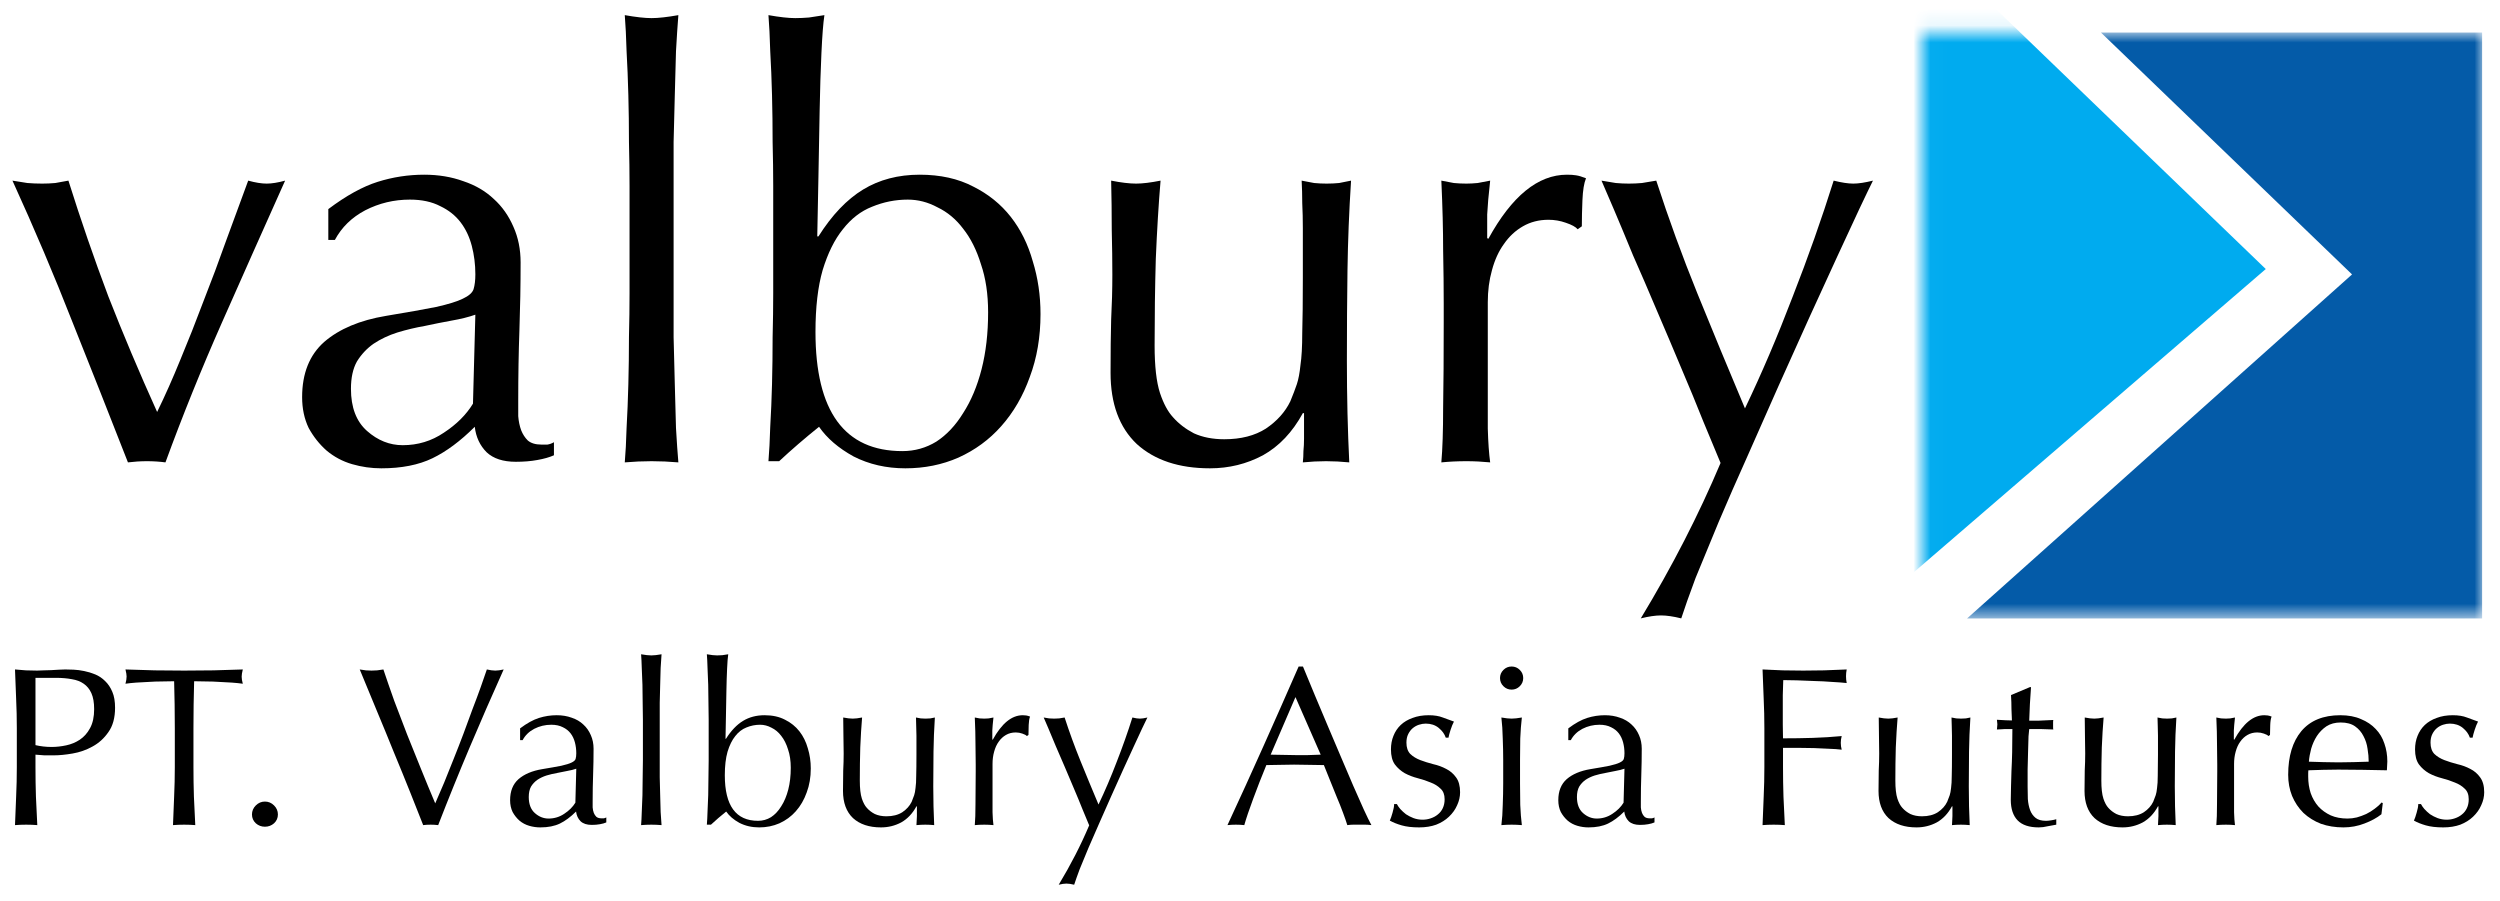 <svg xmlns="http://www.w3.org/2000/svg" width="147" height="53" viewBox="0 0 147 53" fill="none">
  <path d="M7.523 27.188C6.45 24.444 5.365 21.701 4.268 18.957C3.194 16.213 2.016 13.435 0.732 10.621C1.036 10.668 1.327 10.714 1.608 10.761C1.888 10.784 2.179 10.796 2.483 10.796C2.739 10.796 2.996 10.784 3.253 10.761C3.509 10.714 3.766 10.668 4.023 10.621C4.746 12.923 5.528 15.19 6.368 17.422C7.232 19.631 8.188 21.898 9.239 24.224C9.705 23.27 10.16 22.247 10.604 21.154C11.07 20.038 11.525 18.887 11.969 17.701C12.436 16.515 12.879 15.33 13.299 14.144C13.742 12.935 14.174 11.76 14.594 10.621C15.014 10.737 15.376 10.796 15.679 10.796C15.983 10.796 16.344 10.737 16.765 10.621C15.504 13.435 14.268 16.213 13.054 18.957C11.841 21.701 10.732 24.444 9.729 27.188C9.379 27.142 9.017 27.118 8.643 27.118C8.27 27.118 7.897 27.142 7.523 27.188Z" fill="black"/>
  <path d="M27.951 18.503C27.555 18.643 27.088 18.759 26.551 18.852C26.038 18.945 25.513 19.05 24.976 19.166C24.439 19.259 23.902 19.387 23.366 19.55C22.852 19.713 22.386 19.933 21.966 20.212C21.569 20.491 21.242 20.84 20.985 21.259C20.752 21.677 20.636 22.212 20.636 22.863C20.636 23.956 20.951 24.782 21.581 25.34C22.211 25.898 22.911 26.177 23.681 26.177C24.568 26.177 25.373 25.933 26.096 25.444C26.843 24.956 27.415 24.386 27.811 23.735L27.951 18.503ZM19.305 12.295C20.355 11.505 21.324 10.97 22.211 10.691C23.097 10.412 24.008 10.272 24.941 10.272C25.781 10.272 26.551 10.4 27.251 10.656C27.951 10.889 28.547 11.237 29.037 11.702C29.527 12.144 29.912 12.691 30.192 13.342C30.472 13.969 30.612 14.667 30.612 15.434C30.612 16.76 30.588 18.085 30.542 19.41C30.495 20.712 30.472 22.096 30.472 23.561C30.472 23.84 30.472 24.142 30.472 24.468C30.495 24.77 30.553 25.049 30.647 25.305C30.74 25.537 30.868 25.735 31.032 25.898C31.218 26.06 31.487 26.142 31.837 26.142C31.954 26.142 32.07 26.142 32.187 26.142C32.327 26.119 32.455 26.072 32.572 26.002V26.77C32.315 26.886 31.989 26.979 31.592 27.049C31.218 27.118 30.798 27.153 30.332 27.153C29.585 27.153 29.013 26.967 28.616 26.595C28.22 26.2 27.986 25.7 27.916 25.095C27.076 25.933 26.248 26.549 25.431 26.944C24.614 27.339 23.611 27.537 22.421 27.537C21.837 27.537 21.265 27.456 20.706 27.293C20.145 27.13 19.644 26.863 19.2 26.491C18.78 26.119 18.43 25.677 18.15 25.165C17.893 24.63 17.765 24.026 17.765 23.352C17.765 21.956 18.197 20.875 19.06 20.108C19.947 19.341 21.16 18.829 22.701 18.573C23.961 18.364 24.941 18.19 25.641 18.05C26.364 17.887 26.89 17.725 27.216 17.562C27.566 17.399 27.776 17.213 27.846 17.004C27.916 16.771 27.951 16.481 27.951 16.132C27.951 15.55 27.881 14.992 27.741 14.458C27.601 13.923 27.38 13.458 27.076 13.062C26.773 12.667 26.376 12.353 25.886 12.121C25.396 11.865 24.801 11.737 24.101 11.737C23.167 11.737 22.292 11.946 21.476 12.365C20.682 12.784 20.087 13.365 19.69 14.109H19.305V12.295Z" fill="black"/>
  <path d="M37.017 10.935C37.017 10.144 37.006 9.284 36.983 8.354C36.983 7.424 36.971 6.505 36.947 5.599C36.924 4.692 36.889 3.832 36.843 3.018C36.819 2.181 36.784 1.471 36.737 0.89C37.391 1.006 37.916 1.065 38.313 1.065C38.709 1.065 39.234 1.006 39.888 0.89C39.841 1.471 39.795 2.181 39.748 3.018C39.725 3.832 39.701 4.692 39.678 5.599C39.654 6.505 39.631 7.424 39.608 8.354C39.608 9.284 39.608 10.144 39.608 10.935V17.248C39.608 18.038 39.608 18.899 39.608 19.829C39.631 20.759 39.654 21.677 39.678 22.584C39.701 23.491 39.725 24.351 39.748 25.165C39.795 25.979 39.841 26.653 39.888 27.188C39.351 27.142 38.826 27.118 38.313 27.118C37.799 27.118 37.274 27.142 36.737 27.188C36.784 26.653 36.819 25.979 36.843 25.165C36.889 24.351 36.924 23.491 36.947 22.584C36.971 21.677 36.983 20.759 36.983 19.829C37.006 18.899 37.017 18.038 37.017 17.248V10.935Z" fill="black"/>
  <path d="M58.101 18.364C58.101 17.294 57.961 16.353 57.681 15.539C57.425 14.702 57.075 14.004 56.631 13.446C56.211 12.888 55.709 12.47 55.126 12.191C54.566 11.888 53.983 11.737 53.376 11.737C52.652 11.737 51.952 11.877 51.276 12.156C50.622 12.412 50.05 12.853 49.56 13.481C49.07 14.086 48.674 14.888 48.37 15.888C48.09 16.864 47.95 18.073 47.95 19.515C47.95 24.189 49.654 26.525 53.061 26.525C53.784 26.525 54.449 26.339 55.056 25.967C55.663 25.572 56.188 25.014 56.631 24.293C57.098 23.572 57.46 22.712 57.716 21.712C57.973 20.712 58.101 19.596 58.101 18.364ZM61.182 18.469C61.182 19.817 60.972 21.05 60.552 22.166C60.155 23.282 59.595 24.247 58.871 25.061C58.171 25.851 57.331 26.467 56.351 26.909C55.394 27.328 54.356 27.537 53.236 27.537C52.116 27.537 51.1 27.304 50.19 26.839C49.304 26.351 48.627 25.77 48.16 25.095C47.32 25.77 46.538 26.444 45.815 27.118H45.185C45.231 26.56 45.267 25.886 45.29 25.095C45.337 24.305 45.371 23.468 45.395 22.584C45.418 21.677 45.43 20.759 45.43 19.829C45.453 18.899 45.465 18.038 45.465 17.248V10.935C45.465 10.144 45.453 9.284 45.43 8.354C45.43 7.424 45.418 6.505 45.395 5.599C45.371 4.692 45.337 3.832 45.29 3.018C45.267 2.181 45.231 1.471 45.185 0.89C45.838 1.006 46.363 1.065 46.76 1.065C47.017 1.065 47.285 1.053 47.565 1.03C47.845 0.983 48.148 0.937 48.475 0.89C48.405 1.355 48.347 2.099 48.3 3.122C48.254 4.122 48.218 5.25 48.195 6.505C48.172 7.738 48.148 9.017 48.125 10.342C48.102 11.644 48.078 12.83 48.055 13.9H48.125C48.919 12.644 49.794 11.726 50.751 11.144C51.707 10.563 52.816 10.272 54.076 10.272C55.289 10.272 56.34 10.505 57.226 10.97C58.113 11.412 58.848 12.005 59.432 12.749C60.015 13.493 60.447 14.365 60.727 15.364C61.03 16.341 61.182 17.376 61.182 18.469Z" fill="black"/>
  <path d="M65.301 21.922C65.301 20.689 65.312 19.643 65.336 18.782C65.382 17.899 65.406 17.027 65.406 16.167C65.406 15.353 65.394 14.469 65.371 13.516C65.371 12.563 65.359 11.598 65.336 10.621C65.919 10.737 66.409 10.796 66.806 10.796C67.179 10.796 67.658 10.737 68.241 10.621C68.124 12.016 68.031 13.551 67.961 15.225C67.914 16.876 67.891 18.573 67.891 20.317C67.891 21.526 67.996 22.456 68.206 23.107C68.416 23.735 68.673 24.212 68.976 24.537C69.303 24.909 69.711 25.223 70.201 25.479C70.715 25.712 71.31 25.828 71.986 25.828C72.967 25.828 73.783 25.619 74.437 25.2C75.09 24.758 75.569 24.224 75.872 23.596C76.035 23.2 76.164 22.863 76.257 22.584C76.35 22.305 76.42 21.933 76.467 21.468C76.537 21.003 76.572 20.375 76.572 19.585C76.595 18.794 76.607 17.713 76.607 16.341V13.411C76.607 12.9 76.595 12.412 76.572 11.946C76.572 11.481 76.56 11.04 76.537 10.621C76.794 10.668 77.039 10.714 77.272 10.761C77.505 10.784 77.751 10.796 78.007 10.796C78.264 10.796 78.509 10.784 78.742 10.761C78.976 10.714 79.209 10.668 79.442 10.621C79.326 12.435 79.256 14.19 79.232 15.888C79.209 17.562 79.197 19.341 79.197 21.224C79.197 22.27 79.209 23.293 79.232 24.293C79.256 25.293 79.291 26.258 79.337 27.188C78.871 27.142 78.416 27.118 77.972 27.118C77.529 27.118 77.074 27.142 76.607 27.188C76.63 26.979 76.642 26.758 76.642 26.525C76.665 26.293 76.677 26.049 76.677 25.793V24.293H76.607C76 25.409 75.219 26.235 74.262 26.77C73.305 27.281 72.266 27.537 71.146 27.537C69.326 27.537 67.891 27.06 66.841 26.107C65.814 25.13 65.301 23.735 65.301 21.922Z" fill="black"/>
  <path d="M92.767 13.481C92.651 13.342 92.417 13.214 92.067 13.097C91.74 12.981 91.402 12.923 91.052 12.923C90.492 12.923 89.99 13.051 89.547 13.307C89.103 13.562 88.73 13.911 88.427 14.353C88.123 14.772 87.89 15.283 87.727 15.888C87.563 16.469 87.482 17.097 87.482 17.771V21.608C87.482 23.166 87.482 24.363 87.482 25.2C87.505 26.014 87.552 26.677 87.622 27.188C87.155 27.142 86.688 27.118 86.222 27.118C85.708 27.118 85.218 27.142 84.751 27.188C84.821 26.398 84.856 25.328 84.856 23.979C84.88 22.608 84.891 20.933 84.891 18.957V17.841C84.891 16.934 84.88 15.888 84.856 14.702C84.856 13.516 84.821 12.156 84.751 10.621C85.008 10.668 85.253 10.714 85.486 10.761C85.72 10.784 85.965 10.796 86.222 10.796C86.431 10.796 86.653 10.784 86.887 10.761C87.12 10.714 87.365 10.668 87.622 10.621C87.528 11.458 87.47 12.121 87.447 12.609C87.447 13.097 87.447 13.562 87.447 14.004L87.517 14.039C88.894 11.528 90.434 10.272 92.137 10.272C92.347 10.272 92.522 10.284 92.662 10.307C92.826 10.33 93.024 10.389 93.257 10.482C93.141 10.761 93.071 11.191 93.047 11.772C93.024 12.33 93.012 12.842 93.012 13.307L92.767 13.481Z" fill="black"/>
  <path d="M101.169 27.223C100.912 26.595 100.574 25.781 100.154 24.782C99.757 23.782 99.325 22.735 98.858 21.642C98.392 20.526 97.913 19.399 97.423 18.259C96.933 17.097 96.466 16.015 96.023 15.016C95.603 13.993 95.23 13.097 94.903 12.33C94.576 11.563 94.331 10.993 94.168 10.621C94.471 10.668 94.751 10.714 95.008 10.761C95.265 10.784 95.521 10.796 95.778 10.796C96.035 10.796 96.291 10.784 96.548 10.761C96.805 10.714 97.085 10.668 97.388 10.621C98.112 12.853 98.917 15.062 99.803 17.248C100.69 19.434 101.624 21.689 102.604 24.014C103.584 21.968 104.517 19.782 105.404 17.457C106.314 15.132 107.119 12.853 107.82 10.621C108.286 10.737 108.671 10.796 108.975 10.796C109.278 10.796 109.663 10.737 110.13 10.621C109.966 10.947 109.698 11.505 109.325 12.295C108.975 13.062 108.543 13.993 108.03 15.085C107.539 16.155 106.991 17.352 106.384 18.678C105.801 19.98 105.194 21.329 104.564 22.724C103.957 24.096 103.351 25.468 102.744 26.839C102.137 28.188 101.577 29.467 101.064 30.676C100.55 31.908 100.095 33.013 99.698 33.989C99.325 34.989 99.045 35.78 98.858 36.361C98.392 36.245 97.995 36.187 97.668 36.187C97.341 36.187 96.945 36.245 96.478 36.361C98.322 33.315 99.885 30.269 101.169 27.223Z" fill="black"/>
  <mask id="mask0_15_948" style="mask-type:alpha" maskUnits="userSpaceOnUse" x="113" y="1" width="33" height="36">
    <rect x="113.018" y="1.915" width="32.978" height="34.454" fill="#D9D9D9"/>
  </mask>
  <g mask="url(#mask0_15_948)">
    <path fill-rule="evenodd" clip-rule="evenodd" d="M115.663 36.366H145.948V1.912H123.534L138.3 16.136L115.663 36.366Z" fill="#045BA8"/>
    <path d="M109.518 -7.02L133.227 15.819L107.896 37.643L85.483 17.751L109.518 -7.02Z" fill="#00ABEF"/>
  </g>
  <path d="M2.086 43.814C2.389 43.885 2.706 43.921 3.035 43.921C3.312 43.921 3.597 43.89 3.891 43.827C4.185 43.765 4.453 43.654 4.694 43.494C4.943 43.326 5.144 43.099 5.295 42.815C5.456 42.522 5.536 42.149 5.536 41.696C5.536 41.314 5.482 41.003 5.375 40.763C5.269 40.523 5.117 40.337 4.921 40.203C4.734 40.07 4.502 39.981 4.225 39.937C3.949 39.884 3.637 39.857 3.289 39.857H2.086V43.814ZM0.989 42.815C0.989 42.229 0.976 41.656 0.949 41.096C0.931 40.528 0.909 39.95 0.882 39.364C1.096 39.382 1.31 39.4 1.524 39.417C1.747 39.426 1.966 39.431 2.18 39.431C2.287 39.431 2.416 39.426 2.567 39.417C2.719 39.408 2.87 39.404 3.022 39.404C3.182 39.395 3.334 39.386 3.477 39.377C3.619 39.368 3.74 39.364 3.838 39.364C3.971 39.364 4.136 39.368 4.332 39.377C4.529 39.386 4.734 39.413 4.948 39.457C5.17 39.502 5.389 39.568 5.603 39.657C5.817 39.746 6.008 39.875 6.178 40.044C6.356 40.212 6.499 40.425 6.606 40.683C6.713 40.932 6.766 41.243 6.766 41.616C6.766 42.202 6.637 42.677 6.378 43.041C6.129 43.406 5.817 43.69 5.442 43.894C5.077 44.098 4.685 44.236 4.266 44.307C3.856 44.378 3.49 44.414 3.169 44.414C2.964 44.414 2.777 44.414 2.607 44.414C2.438 44.405 2.264 44.392 2.086 44.374V45.106C2.086 45.693 2.095 46.27 2.113 46.839C2.139 47.407 2.166 47.967 2.193 48.517C1.988 48.5 1.769 48.491 1.538 48.491C1.306 48.491 1.087 48.5 0.882 48.517C0.909 47.967 0.931 47.407 0.949 46.839C0.976 46.27 0.989 45.693 0.989 45.106V42.815Z" fill="black"/>
  <path d="M10.279 42.815C10.279 41.891 10.265 40.972 10.239 40.057C10.007 40.057 9.762 40.061 9.503 40.07C9.253 40.07 8.999 40.079 8.741 40.097C8.491 40.106 8.246 40.119 8.005 40.137C7.774 40.154 7.564 40.177 7.377 40.203C7.421 40.044 7.444 39.901 7.444 39.777C7.444 39.679 7.421 39.542 7.377 39.364C7.965 39.382 8.54 39.4 9.102 39.417C9.663 39.426 10.239 39.431 10.827 39.431C11.415 39.431 11.99 39.426 12.552 39.417C13.114 39.4 13.688 39.382 14.277 39.364C14.232 39.542 14.21 39.684 14.21 39.79C14.21 39.906 14.232 40.044 14.277 40.203C14.09 40.177 13.876 40.154 13.635 40.137C13.403 40.119 13.158 40.106 12.899 40.097C12.65 40.079 12.396 40.07 12.137 40.07C11.888 40.061 11.647 40.057 11.415 40.057C11.389 40.972 11.375 41.891 11.375 42.815V45.106C11.375 45.693 11.384 46.27 11.402 46.839C11.429 47.407 11.455 47.967 11.482 48.517C11.277 48.5 11.059 48.491 10.827 48.491C10.595 48.491 10.377 48.5 10.172 48.517C10.198 47.967 10.221 47.407 10.239 46.839C10.265 46.27 10.279 45.693 10.279 45.106V42.815Z" fill="black"/>
  <path d="M14.816 47.891C14.816 47.687 14.892 47.509 15.043 47.358C15.195 47.207 15.373 47.132 15.578 47.132C15.784 47.132 15.962 47.207 16.113 47.358C16.265 47.509 16.341 47.687 16.341 47.891C16.341 48.096 16.265 48.269 16.113 48.411C15.962 48.544 15.784 48.611 15.578 48.611C15.373 48.611 15.195 48.544 15.043 48.411C14.892 48.269 14.816 48.096 14.816 47.891Z" fill="black"/>
  <path d="M24.883 48.517C24.677 47.993 24.428 47.363 24.134 46.625C23.84 45.888 23.523 45.111 23.184 44.294C22.855 43.477 22.511 42.642 22.155 41.789C21.807 40.936 21.473 40.128 21.152 39.364C21.277 39.382 21.397 39.4 21.513 39.417C21.629 39.426 21.74 39.431 21.847 39.431C21.954 39.431 22.066 39.426 22.181 39.417C22.297 39.4 22.418 39.382 22.543 39.364C22.739 39.95 22.953 40.568 23.184 41.216C23.425 41.855 23.675 42.508 23.933 43.175C24.201 43.841 24.473 44.516 24.749 45.2C25.025 45.884 25.306 46.563 25.591 47.238C25.752 46.874 25.926 46.47 26.113 46.026C26.3 45.573 26.487 45.106 26.674 44.627C26.871 44.138 27.062 43.645 27.25 43.148C27.437 42.642 27.615 42.157 27.784 41.696C27.963 41.234 28.123 40.803 28.266 40.403C28.408 40.004 28.529 39.657 28.627 39.364C28.823 39.408 28.988 39.431 29.122 39.431C29.255 39.431 29.42 39.408 29.616 39.364C28.921 40.91 28.252 42.442 27.61 43.961C26.969 45.48 26.354 46.998 25.765 48.517C25.622 48.5 25.475 48.491 25.324 48.491C25.146 48.491 24.998 48.5 24.883 48.517Z" fill="black"/>
  <path d="M33.885 45.2C33.734 45.253 33.556 45.297 33.35 45.333C33.154 45.368 32.954 45.408 32.749 45.453C32.544 45.489 32.339 45.537 32.134 45.599C31.938 45.662 31.759 45.746 31.599 45.853C31.447 45.959 31.322 46.093 31.224 46.252C31.135 46.412 31.091 46.617 31.091 46.865C31.091 47.283 31.211 47.598 31.452 47.811C31.692 48.024 31.96 48.131 32.254 48.131C32.593 48.131 32.9 48.038 33.177 47.851C33.462 47.665 33.68 47.447 33.832 47.198L33.885 45.2ZM30.582 42.828C30.984 42.526 31.354 42.322 31.692 42.215C32.031 42.109 32.379 42.055 32.735 42.055C33.056 42.055 33.35 42.104 33.618 42.202C33.885 42.291 34.113 42.424 34.3 42.602C34.487 42.77 34.634 42.979 34.741 43.228C34.848 43.468 34.902 43.734 34.902 44.027C34.902 44.534 34.893 45.04 34.875 45.546C34.857 46.044 34.848 46.572 34.848 47.132C34.848 47.238 34.848 47.354 34.848 47.478C34.857 47.594 34.879 47.7 34.915 47.798C34.951 47.887 35 47.962 35.062 48.024C35.133 48.087 35.236 48.118 35.37 48.118C35.414 48.118 35.459 48.118 35.503 48.118C35.557 48.109 35.606 48.091 35.651 48.064V48.358C35.552 48.402 35.428 48.438 35.276 48.464C35.133 48.491 34.973 48.504 34.795 48.504C34.509 48.504 34.291 48.433 34.139 48.291C33.988 48.14 33.899 47.949 33.872 47.718C33.551 48.038 33.235 48.273 32.923 48.424C32.611 48.575 32.227 48.651 31.773 48.651C31.55 48.651 31.331 48.62 31.117 48.557C30.903 48.495 30.712 48.393 30.542 48.251C30.382 48.109 30.248 47.94 30.141 47.745C30.043 47.54 29.994 47.309 29.994 47.052C29.994 46.519 30.159 46.106 30.489 45.813C30.828 45.52 31.291 45.324 31.88 45.226C32.361 45.147 32.735 45.08 33.003 45.027C33.279 44.964 33.48 44.902 33.605 44.84C33.738 44.778 33.819 44.707 33.845 44.627C33.872 44.538 33.885 44.427 33.885 44.294C33.885 44.072 33.859 43.858 33.805 43.654C33.752 43.45 33.667 43.272 33.551 43.121C33.435 42.97 33.284 42.85 33.096 42.761C32.909 42.664 32.682 42.615 32.414 42.615C32.058 42.615 31.724 42.695 31.412 42.855C31.108 43.015 30.881 43.237 30.73 43.521H30.582V42.828Z" fill="black"/>
  <path d="M37.803 42.309C37.803 42.007 37.798 41.678 37.789 41.322C37.789 40.967 37.785 40.616 37.776 40.27C37.767 39.923 37.754 39.595 37.736 39.284C37.727 38.964 37.714 38.693 37.696 38.471C37.945 38.516 38.146 38.538 38.297 38.538C38.449 38.538 38.65 38.516 38.899 38.471C38.881 38.693 38.864 38.964 38.846 39.284C38.837 39.595 38.828 39.923 38.819 40.27C38.81 40.616 38.801 40.967 38.792 41.322C38.792 41.678 38.792 42.007 38.792 42.309V44.72C38.792 45.022 38.792 45.351 38.792 45.706C38.801 46.061 38.81 46.412 38.819 46.759C38.828 47.105 38.837 47.434 38.846 47.745C38.864 48.056 38.881 48.313 38.899 48.517C38.694 48.5 38.493 48.491 38.297 48.491C38.101 48.491 37.901 48.5 37.696 48.517C37.714 48.313 37.727 48.056 37.736 47.745C37.754 47.434 37.767 47.105 37.776 46.759C37.785 46.412 37.789 46.061 37.789 45.706C37.798 45.351 37.803 45.022 37.803 44.72V42.309Z" fill="black"/>
  <path d="M46.497 45.147C46.497 44.738 46.444 44.378 46.337 44.067C46.239 43.748 46.105 43.481 45.936 43.268C45.775 43.055 45.584 42.895 45.361 42.788C45.147 42.673 44.924 42.615 44.692 42.615C44.416 42.615 44.148 42.668 43.89 42.775C43.64 42.873 43.422 43.041 43.234 43.281C43.047 43.512 42.896 43.819 42.78 44.2C42.673 44.574 42.619 45.035 42.619 45.586C42.619 47.372 43.27 48.264 44.572 48.264C44.848 48.264 45.102 48.193 45.334 48.051C45.566 47.9 45.766 47.687 45.936 47.411C46.114 47.136 46.252 46.807 46.35 46.426C46.448 46.044 46.497 45.617 46.497 45.147ZM47.674 45.187C47.674 45.702 47.594 46.172 47.433 46.599C47.282 47.025 47.068 47.394 46.791 47.705C46.524 48.007 46.203 48.242 45.829 48.411C45.463 48.571 45.066 48.651 44.639 48.651C44.211 48.651 43.823 48.562 43.475 48.384C43.136 48.198 42.878 47.976 42.7 47.718C42.379 47.976 42.08 48.233 41.804 48.491H41.563C41.581 48.278 41.594 48.02 41.603 47.718C41.621 47.416 41.634 47.096 41.643 46.759C41.652 46.412 41.657 46.061 41.657 45.706C41.666 45.351 41.67 45.022 41.67 44.72V42.309C41.67 42.007 41.666 41.678 41.657 41.322C41.657 40.967 41.652 40.616 41.643 40.27C41.634 39.923 41.621 39.595 41.603 39.284C41.594 38.964 41.581 38.693 41.563 38.471C41.813 38.516 42.013 38.538 42.165 38.538C42.263 38.538 42.365 38.533 42.472 38.525C42.579 38.507 42.695 38.489 42.82 38.471C42.793 38.649 42.771 38.933 42.753 39.324C42.735 39.706 42.722 40.137 42.713 40.616C42.704 41.087 42.695 41.576 42.686 42.082C42.677 42.579 42.668 43.032 42.66 43.441H42.686C42.989 42.961 43.324 42.611 43.689 42.389C44.055 42.166 44.478 42.055 44.959 42.055C45.423 42.055 45.824 42.144 46.163 42.322C46.502 42.491 46.783 42.717 47.005 43.001C47.228 43.286 47.393 43.619 47.5 44.001C47.616 44.374 47.674 44.769 47.674 45.187Z" fill="black"/>
  <path d="M49.568 46.505C49.568 46.035 49.572 45.635 49.581 45.306C49.599 44.969 49.608 44.636 49.608 44.307C49.608 43.996 49.603 43.659 49.594 43.294C49.594 42.93 49.59 42.562 49.581 42.189C49.804 42.233 49.991 42.255 50.143 42.255C50.285 42.255 50.468 42.233 50.691 42.189C50.646 42.721 50.611 43.308 50.584 43.947C50.566 44.578 50.557 45.226 50.557 45.893C50.557 46.355 50.597 46.71 50.678 46.959C50.758 47.198 50.856 47.38 50.972 47.505C51.096 47.647 51.252 47.767 51.44 47.864C51.636 47.953 51.863 47.998 52.122 47.998C52.496 47.998 52.808 47.918 53.058 47.758C53.307 47.589 53.49 47.385 53.606 47.145C53.668 46.994 53.718 46.865 53.753 46.759C53.789 46.652 53.816 46.51 53.833 46.332C53.86 46.155 53.873 45.915 53.873 45.613C53.882 45.311 53.887 44.898 53.887 44.374V43.255C53.887 43.059 53.882 42.873 53.873 42.695C53.873 42.517 53.869 42.349 53.86 42.189C53.958 42.206 54.052 42.224 54.141 42.242C54.23 42.251 54.324 42.255 54.422 42.255C54.52 42.255 54.613 42.251 54.703 42.242C54.792 42.224 54.881 42.206 54.97 42.189C54.925 42.881 54.899 43.552 54.89 44.2C54.881 44.84 54.876 45.52 54.876 46.239C54.876 46.639 54.881 47.03 54.89 47.411C54.899 47.794 54.912 48.162 54.93 48.517C54.752 48.5 54.578 48.491 54.408 48.491C54.239 48.491 54.065 48.5 53.887 48.517C53.896 48.438 53.9 48.353 53.9 48.264C53.909 48.175 53.914 48.082 53.914 47.984V47.411H53.887C53.655 47.838 53.356 48.153 52.991 48.358C52.625 48.553 52.229 48.651 51.801 48.651C51.105 48.651 50.557 48.469 50.156 48.104C49.764 47.731 49.568 47.198 49.568 46.505Z" fill="black"/>
  <path d="M60.38 43.281C60.336 43.228 60.247 43.179 60.113 43.135C59.988 43.09 59.859 43.068 59.725 43.068C59.511 43.068 59.32 43.117 59.15 43.215C58.981 43.312 58.838 43.446 58.722 43.614C58.606 43.774 58.517 43.969 58.455 44.2C58.392 44.423 58.361 44.662 58.361 44.92V46.386C58.361 46.981 58.361 47.438 58.361 47.758C58.37 48.069 58.388 48.322 58.415 48.517C58.236 48.5 58.058 48.491 57.88 48.491C57.684 48.491 57.496 48.5 57.318 48.517C57.345 48.215 57.358 47.807 57.358 47.292C57.367 46.767 57.372 46.128 57.372 45.373V44.947C57.372 44.6 57.367 44.2 57.358 43.748C57.358 43.294 57.345 42.775 57.318 42.189C57.416 42.206 57.51 42.224 57.599 42.242C57.688 42.251 57.782 42.255 57.88 42.255C57.96 42.255 58.045 42.251 58.134 42.242C58.223 42.224 58.317 42.206 58.415 42.189C58.379 42.508 58.357 42.761 58.348 42.948C58.348 43.135 58.348 43.312 58.348 43.481L58.375 43.494C58.901 42.535 59.489 42.055 60.14 42.055C60.22 42.055 60.287 42.06 60.34 42.069C60.403 42.078 60.478 42.1 60.568 42.135C60.523 42.242 60.496 42.406 60.487 42.628C60.478 42.842 60.474 43.037 60.474 43.215L60.38 43.281Z" fill="black"/>
  <path d="M64.044 48.531C63.946 48.291 63.816 47.98 63.656 47.598C63.504 47.216 63.34 46.816 63.161 46.399C62.983 45.973 62.8 45.542 62.613 45.106C62.426 44.662 62.247 44.249 62.078 43.867C61.918 43.477 61.775 43.135 61.65 42.842C61.525 42.548 61.432 42.331 61.369 42.189C61.485 42.206 61.592 42.224 61.69 42.242C61.788 42.251 61.886 42.255 61.984 42.255C62.083 42.255 62.181 42.251 62.279 42.242C62.377 42.224 62.484 42.206 62.6 42.189C62.876 43.041 63.184 43.885 63.522 44.72C63.861 45.555 64.218 46.417 64.592 47.305C64.966 46.523 65.323 45.688 65.662 44.8C66.01 43.912 66.317 43.041 66.585 42.189C66.763 42.233 66.91 42.255 67.026 42.255C67.142 42.255 67.289 42.233 67.467 42.189C67.405 42.313 67.302 42.526 67.159 42.828C67.026 43.121 66.861 43.477 66.665 43.894C66.478 44.303 66.268 44.76 66.036 45.266C65.813 45.764 65.582 46.279 65.341 46.812C65.109 47.336 64.877 47.86 64.645 48.384C64.414 48.899 64.2 49.388 64.004 49.85C63.807 50.321 63.634 50.742 63.482 51.116C63.34 51.498 63.233 51.8 63.161 52.022C62.983 51.977 62.831 51.955 62.707 51.955C62.582 51.955 62.43 51.977 62.252 52.022C62.956 50.858 63.553 49.694 64.044 48.531Z" fill="black"/>
  <path d="M74.715 44.374C74.947 44.374 75.188 44.378 75.437 44.387C75.687 44.396 75.928 44.4 76.159 44.4C76.409 44.4 76.659 44.4 76.908 44.4C77.158 44.392 77.407 44.383 77.657 44.374L76.173 40.989L74.715 44.374ZM80.639 48.517C80.514 48.5 80.394 48.491 80.278 48.491C80.171 48.491 80.055 48.491 79.93 48.491C79.806 48.491 79.685 48.491 79.569 48.491C79.462 48.491 79.347 48.5 79.222 48.517C79.159 48.313 79.075 48.069 78.968 47.785C78.861 47.492 78.74 47.19 78.607 46.879C78.482 46.559 78.353 46.239 78.219 45.919C78.085 45.591 77.96 45.28 77.844 44.987C77.559 44.978 77.269 44.973 76.975 44.973C76.681 44.964 76.387 44.96 76.093 44.96C75.816 44.96 75.544 44.964 75.277 44.973C75.01 44.973 74.738 44.978 74.461 44.987C74.176 45.679 73.917 46.341 73.686 46.972C73.454 47.594 73.28 48.109 73.164 48.517C73.013 48.5 72.848 48.491 72.669 48.491C72.491 48.491 72.326 48.5 72.175 48.517C72.897 46.963 73.601 45.417 74.287 43.881C74.974 42.344 75.665 40.781 76.36 39.191H76.614C76.828 39.706 77.06 40.266 77.309 40.87C77.559 41.465 77.813 42.069 78.072 42.682C78.33 43.294 78.589 43.903 78.847 44.507C79.106 45.111 79.347 45.675 79.569 46.199C79.801 46.714 80.006 47.176 80.184 47.585C80.372 47.993 80.523 48.304 80.639 48.517Z" fill="black"/>
  <path d="M82.136 47.278C82.18 47.367 82.247 47.465 82.337 47.571C82.435 47.678 82.546 47.78 82.671 47.878C82.805 47.967 82.952 48.042 83.112 48.104C83.281 48.166 83.46 48.198 83.647 48.198C83.816 48.198 83.977 48.171 84.128 48.118C84.289 48.064 84.427 47.989 84.543 47.891C84.668 47.794 84.766 47.669 84.837 47.518C84.908 47.367 84.944 47.194 84.944 46.998C84.944 46.723 84.864 46.514 84.703 46.372C84.552 46.221 84.36 46.101 84.128 46.013C83.897 45.915 83.642 45.83 83.366 45.759C83.09 45.688 82.836 45.591 82.604 45.466C82.372 45.333 82.176 45.16 82.016 44.947C81.864 44.733 81.788 44.44 81.788 44.067C81.788 43.774 81.837 43.508 81.935 43.268C82.033 43.019 82.176 42.806 82.363 42.628C82.55 42.451 82.782 42.313 83.059 42.215C83.335 42.109 83.651 42.055 84.008 42.055C84.338 42.055 84.614 42.1 84.837 42.189C85.069 42.277 85.287 42.357 85.492 42.428C85.421 42.562 85.354 42.726 85.292 42.921C85.229 43.117 85.189 43.268 85.171 43.374H85.011C84.94 43.161 84.802 42.97 84.596 42.801C84.391 42.633 84.137 42.548 83.834 42.548C83.701 42.548 83.567 42.571 83.433 42.615C83.299 42.659 83.179 42.726 83.072 42.815C82.965 42.904 82.876 43.019 82.805 43.161C82.733 43.303 82.698 43.472 82.698 43.667C82.698 43.952 82.773 44.174 82.925 44.334C83.085 44.485 83.281 44.605 83.513 44.694C83.745 44.782 83.999 44.862 84.275 44.933C84.552 44.995 84.806 45.089 85.038 45.213C85.269 45.329 85.461 45.493 85.613 45.706C85.773 45.919 85.853 46.212 85.853 46.586C85.853 46.843 85.796 47.096 85.68 47.345C85.573 47.594 85.412 47.82 85.198 48.024C84.993 48.22 84.743 48.375 84.449 48.491C84.155 48.597 83.821 48.651 83.446 48.651C83.036 48.651 82.693 48.611 82.417 48.531C82.14 48.451 81.909 48.358 81.721 48.251C81.775 48.136 81.828 47.98 81.882 47.785C81.944 47.58 81.975 47.411 81.975 47.278H82.136Z" fill="black"/>
  <path d="M88.201 39.87C88.201 39.684 88.268 39.524 88.402 39.391C88.535 39.257 88.696 39.191 88.883 39.191C89.07 39.191 89.231 39.257 89.364 39.391C89.498 39.524 89.565 39.684 89.565 39.87C89.565 40.057 89.498 40.217 89.364 40.35C89.231 40.483 89.07 40.55 88.883 40.55C88.696 40.55 88.535 40.483 88.402 40.35C88.268 40.217 88.201 40.057 88.201 39.87ZM88.388 44.68C88.388 44.28 88.379 43.863 88.362 43.428C88.353 42.984 88.326 42.571 88.281 42.189C88.531 42.233 88.731 42.255 88.883 42.255C89.034 42.255 89.235 42.233 89.485 42.189C89.44 42.571 89.409 42.984 89.391 43.428C89.382 43.863 89.378 44.28 89.378 44.68V46.066C89.378 46.465 89.382 46.888 89.391 47.332C89.409 47.767 89.44 48.162 89.485 48.517C89.28 48.5 89.079 48.491 88.883 48.491C88.687 48.491 88.486 48.5 88.281 48.517C88.326 48.162 88.353 47.767 88.362 47.332C88.379 46.888 88.388 46.465 88.388 46.066V44.68Z" fill="black"/>
  <path d="M95.519 45.2C95.368 45.253 95.189 45.297 94.984 45.333C94.788 45.368 94.588 45.408 94.382 45.453C94.177 45.489 93.972 45.537 93.767 45.599C93.571 45.662 93.393 45.746 93.233 45.853C93.081 45.959 92.956 46.093 92.858 46.252C92.769 46.412 92.724 46.617 92.724 46.865C92.724 47.283 92.845 47.598 93.085 47.811C93.326 48.024 93.594 48.131 93.888 48.131C94.227 48.131 94.534 48.038 94.81 47.851C95.096 47.665 95.314 47.447 95.466 47.198L95.519 45.2ZM92.216 42.828C92.617 42.526 92.987 42.322 93.326 42.215C93.665 42.109 94.013 42.055 94.369 42.055C94.69 42.055 94.984 42.104 95.252 42.202C95.519 42.291 95.746 42.424 95.934 42.602C96.121 42.77 96.268 42.979 96.375 43.228C96.482 43.468 96.535 43.734 96.535 44.027C96.535 44.534 96.526 45.04 96.509 45.546C96.491 46.044 96.482 46.572 96.482 47.132C96.482 47.238 96.482 47.354 96.482 47.478C96.491 47.594 96.513 47.7 96.549 47.798C96.584 47.887 96.633 47.962 96.696 48.024C96.767 48.087 96.87 48.118 97.003 48.118C97.048 48.118 97.093 48.118 97.137 48.118C97.191 48.109 97.24 48.091 97.284 48.064V48.358C97.186 48.402 97.061 48.438 96.91 48.464C96.767 48.491 96.607 48.504 96.428 48.504C96.143 48.504 95.925 48.433 95.773 48.291C95.622 48.14 95.532 47.949 95.506 47.718C95.185 48.038 94.868 48.273 94.556 48.424C94.244 48.575 93.861 48.651 93.406 48.651C93.183 48.651 92.965 48.62 92.751 48.557C92.537 48.495 92.345 48.393 92.176 48.251C92.016 48.109 91.882 47.94 91.775 47.745C91.677 47.54 91.628 47.309 91.628 47.052C91.628 46.519 91.793 46.106 92.123 45.813C92.461 45.52 92.925 45.324 93.513 45.226C93.995 45.147 94.369 45.08 94.636 45.027C94.913 44.964 95.114 44.902 95.238 44.84C95.372 44.778 95.452 44.707 95.479 44.627C95.506 44.538 95.519 44.427 95.519 44.294C95.519 44.072 95.492 43.858 95.439 43.654C95.385 43.45 95.301 43.272 95.185 43.121C95.069 42.97 94.917 42.85 94.73 42.761C94.543 42.664 94.316 42.615 94.048 42.615C93.692 42.615 93.357 42.695 93.045 42.855C92.742 43.015 92.515 43.237 92.363 43.521H92.216V42.828Z" fill="black"/>
  <path d="M103.745 42.815C103.745 42.229 103.732 41.656 103.705 41.096C103.687 40.528 103.665 39.95 103.638 39.364C104.039 39.382 104.436 39.4 104.828 39.417C105.229 39.426 105.63 39.431 106.032 39.431C106.433 39.431 106.838 39.426 107.248 39.417C107.659 39.4 108.104 39.382 108.586 39.364C108.559 39.497 108.546 39.63 108.546 39.764C108.546 39.897 108.559 40.03 108.586 40.163C108.345 40.137 108.055 40.114 107.717 40.097C107.378 40.07 107.03 40.052 106.673 40.044C106.326 40.026 105.987 40.012 105.657 40.004C105.336 39.995 105.069 39.99 104.855 39.99C104.846 40.301 104.837 40.599 104.828 40.883C104.828 41.167 104.828 41.451 104.828 41.736C104.828 42.047 104.828 42.335 104.828 42.602C104.837 42.859 104.841 43.13 104.841 43.414C105.43 43.414 106.009 43.406 106.58 43.388C107.159 43.37 107.73 43.334 108.292 43.281C108.256 43.414 108.238 43.548 108.238 43.681C108.238 43.814 108.256 43.947 108.292 44.081C108.069 44.054 107.815 44.036 107.529 44.027C107.253 44.01 106.963 43.996 106.66 43.987C106.357 43.978 106.049 43.974 105.737 43.974C105.425 43.974 105.127 43.974 104.841 43.974V45.106C104.841 45.693 104.85 46.27 104.868 46.839C104.895 47.407 104.922 47.967 104.948 48.517C104.743 48.5 104.525 48.491 104.293 48.491C104.061 48.491 103.843 48.5 103.638 48.517C103.665 47.967 103.687 47.407 103.705 46.839C103.732 46.27 103.745 45.693 103.745 45.106V42.815Z" fill="black"/>
  <path d="M110.457 46.505C110.457 46.035 110.461 45.635 110.47 45.306C110.488 44.969 110.497 44.636 110.497 44.307C110.497 43.996 110.493 43.659 110.484 43.294C110.484 42.93 110.479 42.562 110.47 42.189C110.693 42.233 110.88 42.255 111.032 42.255C111.175 42.255 111.357 42.233 111.58 42.189C111.536 42.721 111.5 43.308 111.473 43.947C111.455 44.578 111.447 45.226 111.447 45.893C111.447 46.355 111.487 46.71 111.567 46.959C111.647 47.198 111.745 47.38 111.861 47.505C111.986 47.647 112.142 47.767 112.329 47.864C112.525 47.953 112.753 47.998 113.011 47.998C113.386 47.998 113.698 47.918 113.947 47.758C114.197 47.589 114.38 47.385 114.495 47.145C114.558 46.994 114.607 46.865 114.643 46.759C114.678 46.652 114.705 46.51 114.723 46.332C114.749 46.155 114.763 45.915 114.763 45.613C114.772 45.311 114.776 44.898 114.776 44.374V43.255C114.776 43.059 114.772 42.873 114.763 42.695C114.763 42.517 114.758 42.349 114.749 42.189C114.848 42.206 114.941 42.224 115.03 42.242C115.119 42.251 115.213 42.255 115.311 42.255C115.409 42.255 115.503 42.251 115.592 42.242C115.681 42.224 115.77 42.206 115.859 42.189C115.815 42.881 115.788 43.552 115.779 44.2C115.77 44.84 115.766 45.52 115.766 46.239C115.766 46.639 115.77 47.03 115.779 47.411C115.788 47.794 115.801 48.162 115.819 48.517C115.641 48.5 115.467 48.491 115.298 48.491C115.128 48.491 114.955 48.5 114.776 48.517C114.785 48.438 114.79 48.353 114.79 48.264C114.799 48.175 114.803 48.082 114.803 47.984V47.411H114.776C114.544 47.838 114.246 48.153 113.88 48.358C113.515 48.553 113.118 48.651 112.69 48.651C111.995 48.651 111.447 48.469 111.045 48.104C110.653 47.731 110.457 47.198 110.457 46.505Z" fill="black"/>
  <path d="M119.424 40.403C119.398 40.741 119.375 41.074 119.358 41.403C119.349 41.722 119.335 42.047 119.318 42.375C119.416 42.375 119.598 42.375 119.866 42.375C120.133 42.366 120.423 42.353 120.735 42.335C120.726 42.362 120.722 42.411 120.722 42.482V42.615V42.761C120.722 42.824 120.726 42.868 120.735 42.895C120.619 42.886 120.499 42.881 120.374 42.881C120.249 42.873 120.115 42.868 119.973 42.868H119.318C119.309 42.904 119.295 43.046 119.277 43.294C119.268 43.543 119.26 43.841 119.251 44.187C119.242 44.525 119.233 44.88 119.224 45.253C119.224 45.626 119.224 45.959 119.224 46.252C119.224 46.501 119.228 46.745 119.237 46.985C119.255 47.225 119.3 47.443 119.371 47.638C119.442 47.825 119.549 47.976 119.692 48.091C119.835 48.206 120.04 48.264 120.307 48.264C120.378 48.264 120.472 48.255 120.588 48.238C120.713 48.22 120.82 48.198 120.909 48.171V48.491C120.757 48.517 120.588 48.548 120.401 48.584C120.222 48.628 120.049 48.651 119.879 48.651C119.318 48.651 118.903 48.513 118.636 48.238C118.368 47.962 118.234 47.558 118.234 47.025C118.234 46.785 118.239 46.528 118.248 46.252C118.257 45.968 118.266 45.662 118.274 45.333C118.292 44.995 118.306 44.627 118.315 44.227C118.324 43.819 118.328 43.365 118.328 42.868H117.9C117.829 42.868 117.753 42.873 117.673 42.881C117.593 42.881 117.508 42.886 117.419 42.895C117.428 42.842 117.432 42.793 117.432 42.748C117.441 42.695 117.445 42.642 117.445 42.588C117.445 42.544 117.441 42.499 117.432 42.455C117.432 42.411 117.428 42.366 117.419 42.322C117.82 42.349 118.114 42.362 118.301 42.362C118.292 42.184 118.283 41.962 118.274 41.696C118.274 41.429 118.266 41.154 118.248 40.87L119.358 40.403H119.424Z" fill="black"/>
  <path d="M122.57 46.505C122.57 46.035 122.574 45.635 122.583 45.306C122.601 44.969 122.61 44.636 122.61 44.307C122.61 43.996 122.605 43.659 122.596 43.294C122.596 42.93 122.592 42.562 122.583 42.189C122.806 42.233 122.993 42.255 123.145 42.255C123.287 42.255 123.47 42.233 123.693 42.189C123.648 42.721 123.613 43.308 123.586 43.947C123.568 44.578 123.559 45.226 123.559 45.893C123.559 46.355 123.599 46.71 123.68 46.959C123.76 47.198 123.858 47.38 123.974 47.505C124.099 47.647 124.255 47.767 124.442 47.864C124.638 47.953 124.865 47.998 125.124 47.998C125.498 47.998 125.81 47.918 126.06 47.758C126.309 47.589 126.492 47.385 126.608 47.145C126.671 46.994 126.72 46.865 126.755 46.759C126.791 46.652 126.818 46.51 126.835 46.332C126.862 46.155 126.876 45.915 126.876 45.613C126.884 45.311 126.889 44.898 126.889 44.374V43.255C126.889 43.059 126.884 42.873 126.876 42.695C126.876 42.517 126.871 42.349 126.862 42.189C126.96 42.206 127.054 42.224 127.143 42.242C127.232 42.251 127.326 42.255 127.424 42.255C127.522 42.255 127.615 42.251 127.705 42.242C127.794 42.224 127.883 42.206 127.972 42.189C127.927 42.881 127.901 43.552 127.892 44.2C127.883 44.84 127.878 45.52 127.878 46.239C127.878 46.639 127.883 47.03 127.892 47.411C127.901 47.794 127.914 48.162 127.932 48.517C127.754 48.5 127.58 48.491 127.41 48.491C127.241 48.491 127.067 48.5 126.889 48.517C126.898 48.438 126.902 48.353 126.902 48.264C126.911 48.175 126.916 48.082 126.916 47.984V47.411H126.889C126.657 47.838 126.358 48.153 125.993 48.358C125.627 48.553 125.231 48.651 124.803 48.651C124.108 48.651 123.559 48.469 123.158 48.104C122.766 47.731 122.57 47.198 122.57 46.505Z" fill="black"/>
  <path d="M133.383 43.281C133.338 43.228 133.249 43.179 133.115 43.135C132.99 43.09 132.861 43.068 132.727 43.068C132.513 43.068 132.322 43.117 132.152 43.215C131.983 43.312 131.84 43.446 131.724 43.614C131.608 43.774 131.519 43.969 131.457 44.2C131.395 44.423 131.363 44.662 131.363 44.92V46.386C131.363 46.981 131.363 47.438 131.363 47.758C131.372 48.069 131.39 48.322 131.417 48.517C131.239 48.5 131.06 48.491 130.882 48.491C130.686 48.491 130.499 48.5 130.32 48.517C130.347 48.215 130.36 47.807 130.36 47.292C130.369 46.767 130.374 46.128 130.374 45.373V44.947C130.374 44.6 130.369 44.2 130.36 43.748C130.36 43.294 130.347 42.775 130.32 42.189C130.418 42.206 130.512 42.224 130.601 42.242C130.69 42.251 130.784 42.255 130.882 42.255C130.962 42.255 131.047 42.251 131.136 42.242C131.225 42.224 131.319 42.206 131.417 42.189C131.381 42.508 131.359 42.761 131.35 42.948C131.35 43.135 131.35 43.312 131.35 43.481L131.377 43.494C131.903 42.535 132.491 42.055 133.142 42.055C133.222 42.055 133.289 42.06 133.342 42.069C133.405 42.078 133.481 42.1 133.57 42.135C133.525 42.242 133.498 42.406 133.49 42.628C133.481 42.842 133.476 43.037 133.476 43.215L133.383 43.281Z" fill="black"/>
  <path d="M137.634 42.482C137.304 42.482 137.024 42.557 136.792 42.708C136.569 42.859 136.382 43.05 136.23 43.281C136.088 43.503 135.976 43.752 135.896 44.027C135.825 44.294 135.78 44.547 135.762 44.787C136.038 44.796 136.324 44.804 136.618 44.813C136.921 44.822 137.215 44.827 137.5 44.827C137.795 44.827 138.093 44.822 138.396 44.813C138.7 44.804 138.994 44.796 139.279 44.787C139.279 44.547 139.257 44.294 139.212 44.027C139.176 43.761 139.096 43.512 138.971 43.281C138.856 43.05 138.691 42.859 138.477 42.708C138.263 42.557 137.982 42.482 137.634 42.482ZM134.545 45.559C134.545 44.467 134.804 43.61 135.321 42.988C135.847 42.366 136.609 42.055 137.607 42.055C138.08 42.055 138.486 42.131 138.824 42.282C139.172 42.424 139.462 42.619 139.694 42.868C139.925 43.108 140.095 43.392 140.202 43.721C140.318 44.05 140.375 44.4 140.375 44.773C140.375 44.862 140.371 44.951 140.362 45.04C140.362 45.12 140.358 45.204 140.349 45.293C139.867 45.284 139.39 45.275 138.918 45.266C138.445 45.258 137.969 45.253 137.487 45.253C137.193 45.253 136.899 45.258 136.605 45.266C136.319 45.275 136.03 45.284 135.735 45.293C135.726 45.337 135.722 45.404 135.722 45.493V45.666C135.722 46.013 135.771 46.337 135.869 46.639C135.976 46.941 136.128 47.203 136.324 47.425C136.52 47.638 136.761 47.811 137.046 47.944C137.331 48.069 137.661 48.131 138.035 48.131C138.214 48.131 138.396 48.109 138.584 48.064C138.771 48.011 138.954 47.944 139.132 47.864C139.31 47.776 139.475 47.674 139.627 47.558C139.787 47.443 139.925 47.318 140.041 47.185L140.108 47.225L140.028 47.878C139.76 48.091 139.426 48.273 139.025 48.424C138.633 48.575 138.223 48.651 137.795 48.651C137.313 48.651 136.872 48.58 136.471 48.438C136.079 48.286 135.735 48.073 135.441 47.798C135.156 47.514 134.933 47.181 134.773 46.799C134.621 46.417 134.545 46.004 134.545 45.559Z" fill="black"/>
  <path d="M142.353 47.278C142.398 47.367 142.464 47.465 142.554 47.571C142.652 47.678 142.763 47.78 142.888 47.878C143.022 47.967 143.169 48.042 143.329 48.104C143.499 48.166 143.677 48.198 143.864 48.198C144.033 48.198 144.194 48.171 144.346 48.118C144.506 48.064 144.644 47.989 144.76 47.891C144.885 47.794 144.983 47.669 145.054 47.518C145.126 47.367 145.161 47.194 145.161 46.998C145.161 46.723 145.081 46.514 144.921 46.372C144.769 46.221 144.577 46.101 144.346 46.013C144.114 45.915 143.86 45.83 143.583 45.759C143.307 45.688 143.053 45.591 142.821 45.466C142.589 45.333 142.393 45.16 142.233 44.947C142.081 44.733 142.005 44.44 142.005 44.067C142.005 43.774 142.054 43.508 142.152 43.268C142.251 43.019 142.393 42.806 142.58 42.628C142.768 42.451 142.999 42.313 143.276 42.215C143.552 42.109 143.869 42.055 144.225 42.055C144.555 42.055 144.831 42.1 145.054 42.189C145.286 42.277 145.504 42.357 145.709 42.428C145.638 42.562 145.571 42.726 145.509 42.921C145.446 43.117 145.406 43.268 145.389 43.374H145.228C145.157 43.161 145.019 42.97 144.814 42.801C144.608 42.633 144.354 42.548 144.051 42.548C143.918 42.548 143.784 42.571 143.65 42.615C143.516 42.659 143.396 42.726 143.289 42.815C143.182 42.904 143.093 43.019 143.022 43.161C142.95 43.303 142.915 43.472 142.915 43.667C142.915 43.952 142.99 44.174 143.142 44.334C143.302 44.485 143.499 44.605 143.73 44.694C143.962 44.782 144.216 44.862 144.493 44.933C144.769 44.995 145.023 45.089 145.255 45.213C145.487 45.329 145.678 45.493 145.83 45.706C145.99 45.919 146.071 46.212 146.071 46.586C146.071 46.843 146.013 47.096 145.897 47.345C145.79 47.594 145.629 47.82 145.415 48.024C145.21 48.22 144.961 48.375 144.666 48.491C144.372 48.597 144.038 48.651 143.664 48.651C143.253 48.651 142.91 48.611 142.634 48.531C142.358 48.451 142.126 48.358 141.939 48.251C141.992 48.136 142.046 47.98 142.099 47.785C142.161 47.58 142.193 47.411 142.193 47.278H142.353Z" fill="black"/>
</svg>